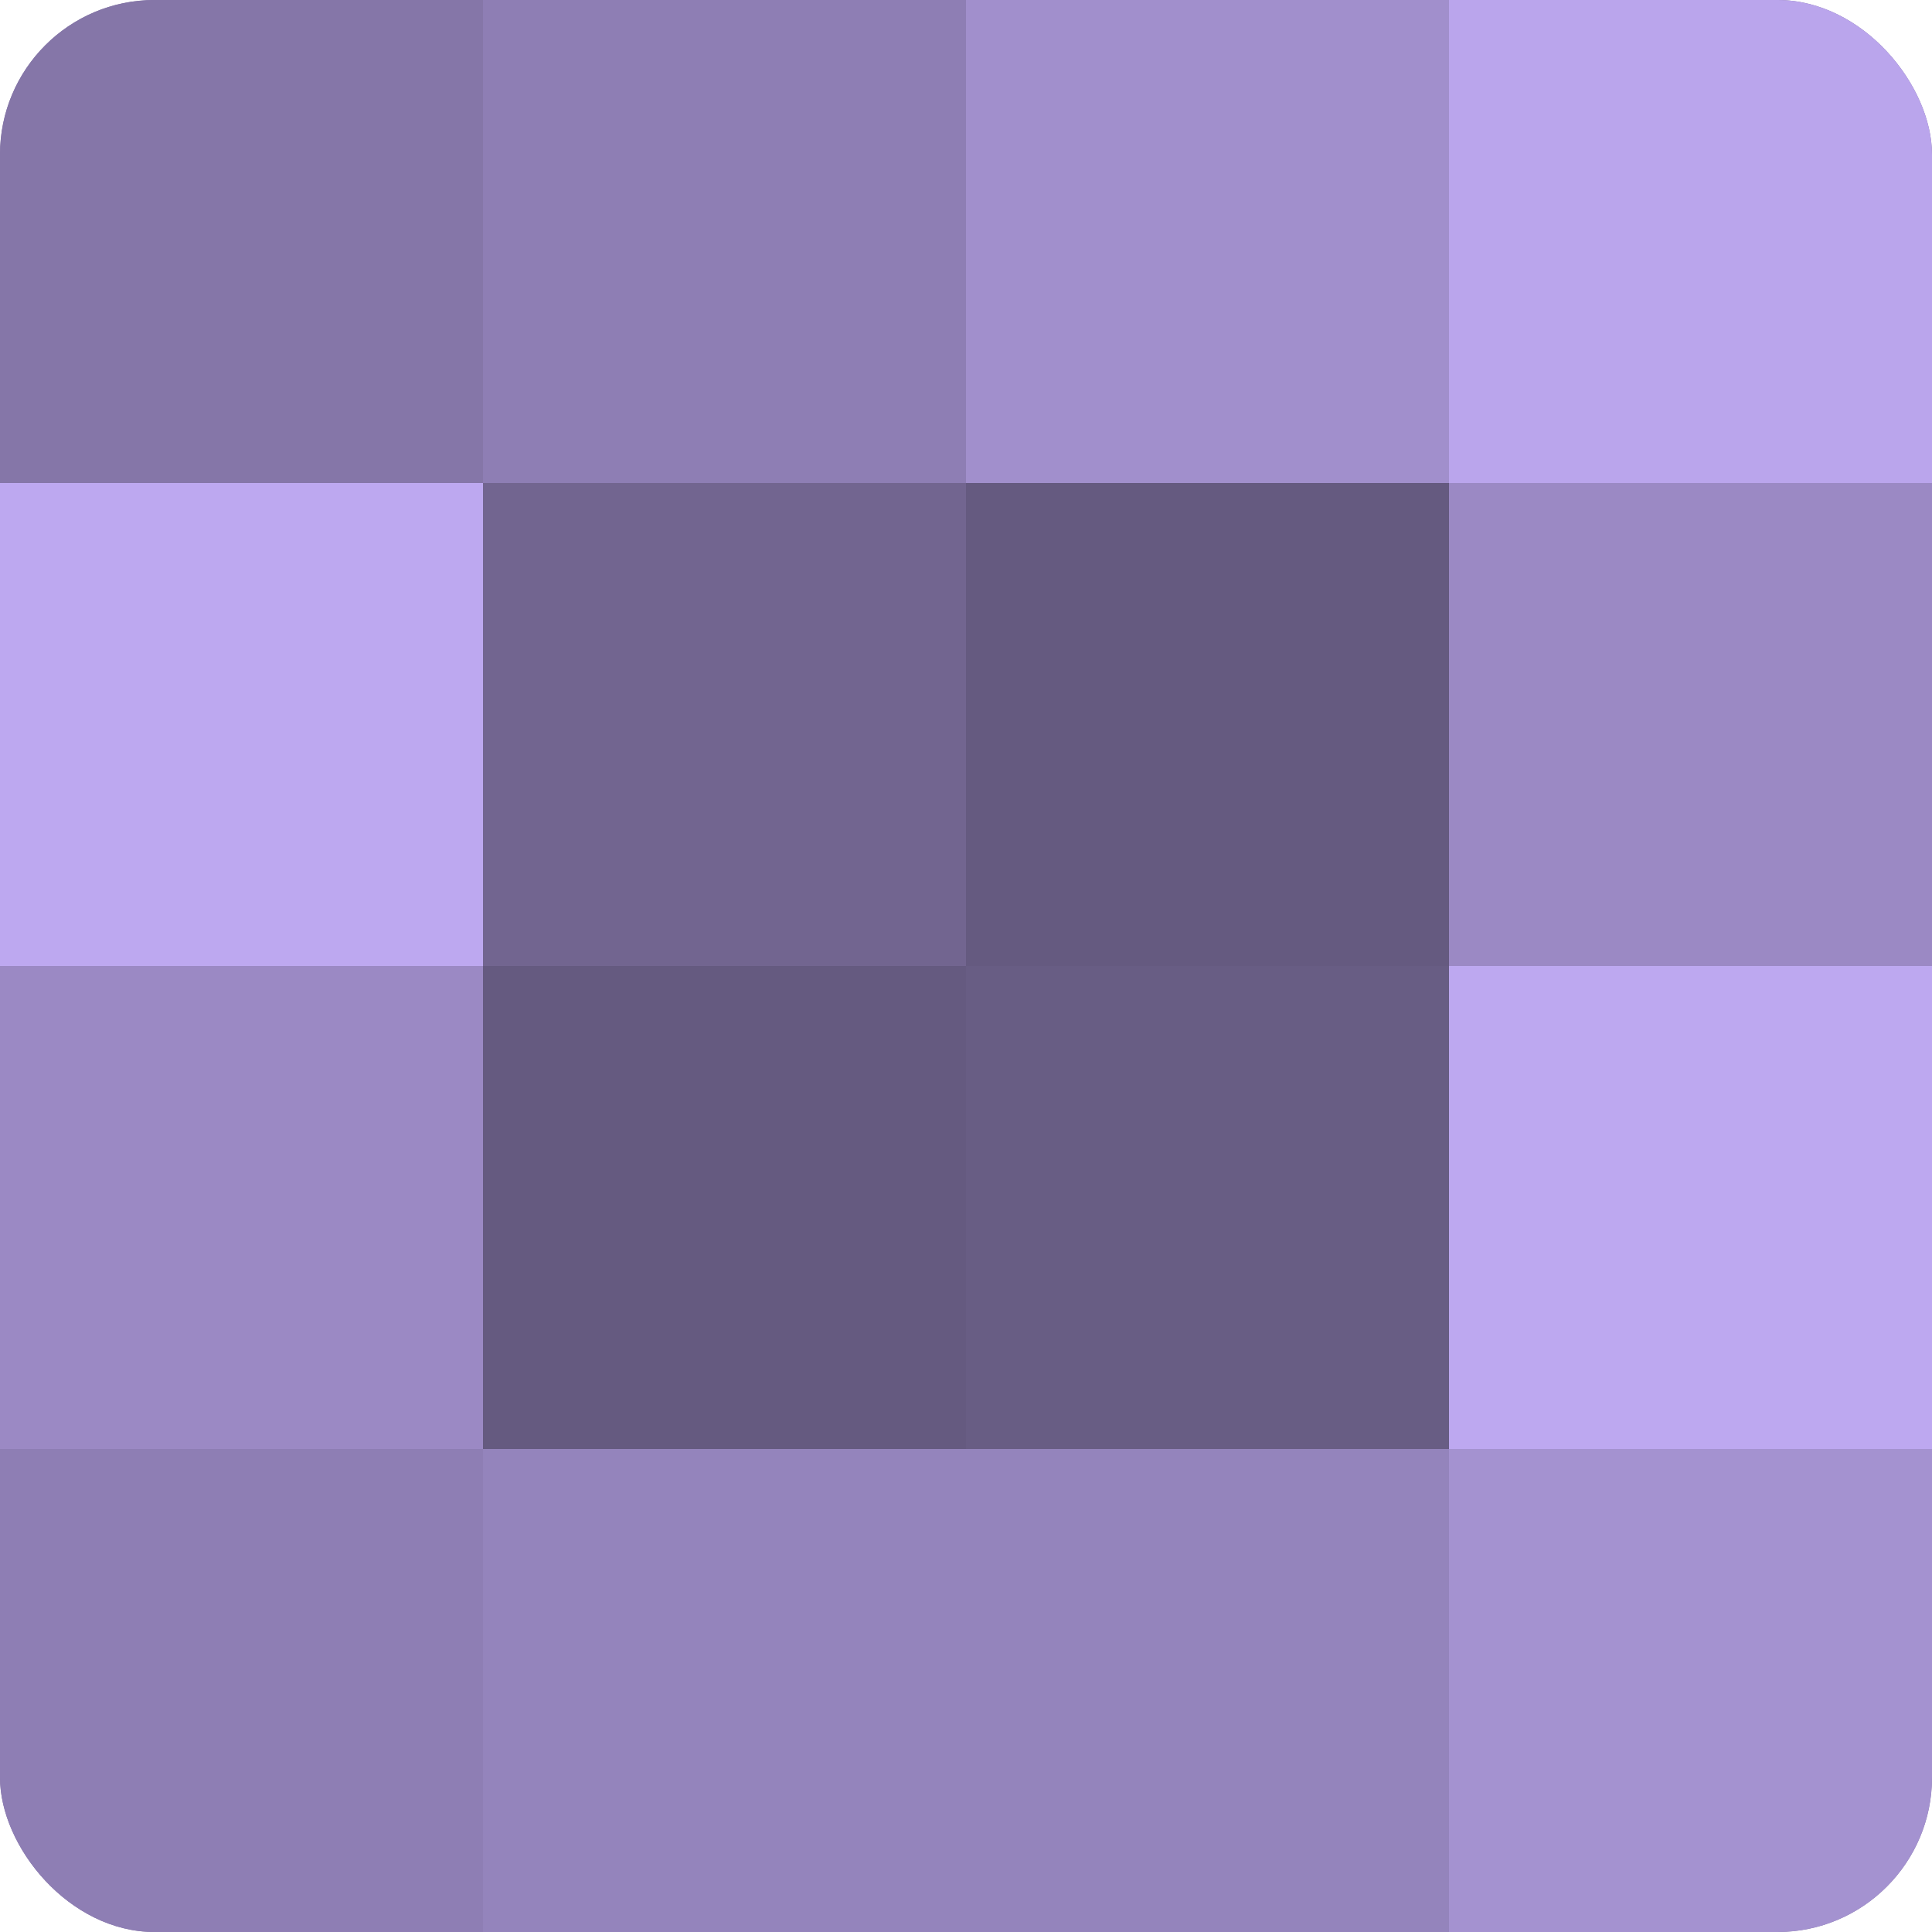 <?xml version="1.0" encoding="UTF-8"?>
<svg xmlns="http://www.w3.org/2000/svg" width="60" height="60" viewBox="0 0 100 100" preserveAspectRatio="xMidYMid meet"><defs><clipPath id="c" width="100" height="100"><rect width="100" height="100" rx="8" ry="8"/></clipPath></defs><g clip-path="url(#c)"><rect width="100" height="100" fill="#7e70a0"/><rect width="25" height="25" fill="#8576a8"/><rect y="25" width="25" height="25" fill="#bda8f0"/><rect y="50" width="25" height="25" fill="#9b89c4"/><rect y="75" width="25" height="25" fill="#8e7eb4"/><rect x="25" width="25" height="25" fill="#8e7eb4"/><rect x="25" y="25" width="25" height="25" fill="#726590"/><rect x="25" y="50" width="25" height="25" fill="#655a80"/><rect x="25" y="75" width="25" height="25" fill="#9484bc"/><rect x="50" width="25" height="25" fill="#a18fcc"/><rect x="50" y="25" width="25" height="25" fill="#655a80"/><rect x="50" y="50" width="25" height="25" fill="#685d84"/><rect x="50" y="75" width="25" height="25" fill="#9484bc"/><rect x="75" width="25" height="25" fill="#baa5ec"/><rect x="75" y="25" width="25" height="25" fill="#9b89c4"/><rect x="75" y="50" width="25" height="25" fill="#bda8f0"/><rect x="75" y="75" width="25" height="25" fill="#a492d0"/></g></svg>
